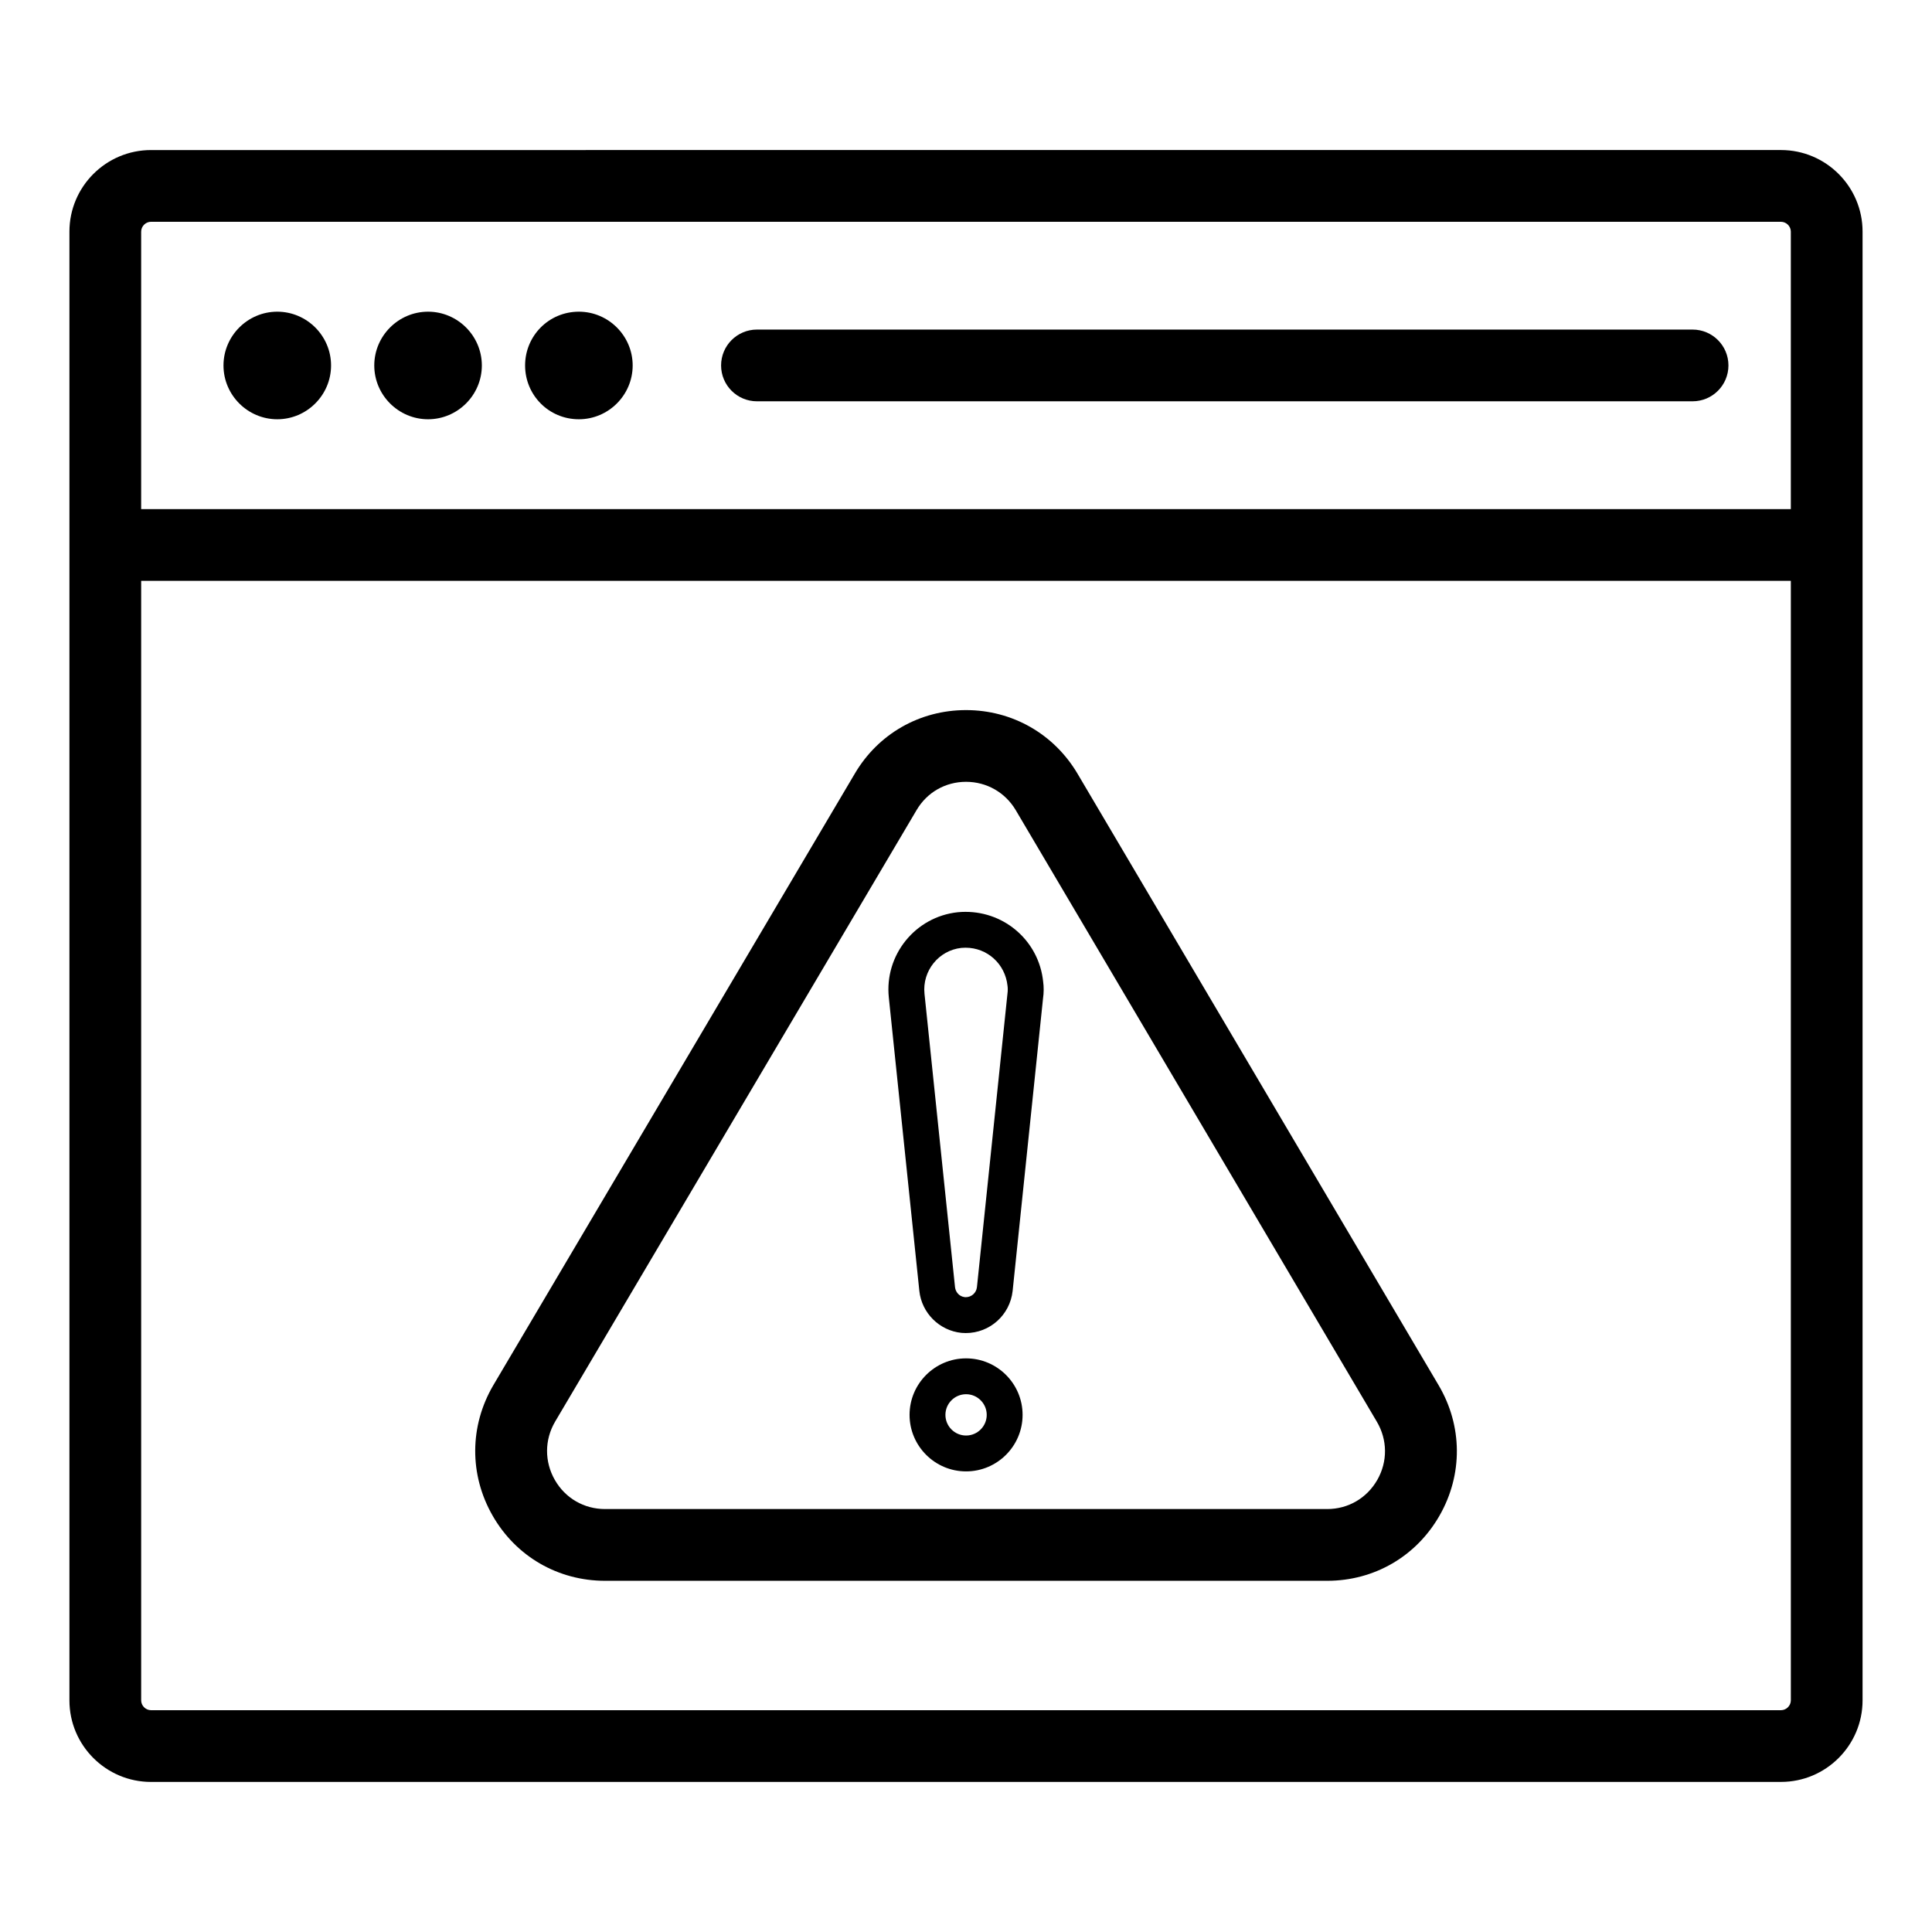 <?xml version="1.0" encoding="UTF-8"?>
<!-- Uploaded to: ICON Repo, www.svgrepo.com, Generator: ICON Repo Mixer Tools -->
<svg fill="#000000" width="800px" height="800px" version="1.1" viewBox="144 144 512 512" xmlns="http://www.w3.org/2000/svg">
 <g>
  <path d="m637.6 594.61v-389.23c0-11.918-9.699-21.617-21.621-21.617l-431.96 0.004c-11.918 0-21.621 9.695-21.621 21.617v389.23c0 11.918 9.699 21.617 21.621 21.617l431.96-0.004c11.922 0 21.621-9.699 21.621-21.617zm-456.19-389.23c0-1.41 1.191-2.606 2.609-2.606l431.96 0.004c1.414 0 2.609 1.191 2.609 2.606v73.539h-437.18zm434.57 391.84h-431.96c-1.414 0-2.609-1.191-2.609-2.606v-296.68h437.18v296.68c0 1.41-1.191 2.606-2.609 2.606z"/>
  <path d="m297.41 226.6c-7.984 0-14.254 6.414-14.254 14.254 0 7.84 6.273 14.254 14.254 14.254 7.84 0 14.254-6.414 14.254-14.254 0-7.84-6.414-14.254-14.254-14.254z"/>
  <path d="m217.48 226.6c-7.84 0-14.254 6.414-14.254 14.254 0 7.84 6.414 14.254 14.254 14.254 7.84 0 14.254-6.414 14.254-14.254 0.004-7.84-6.414-14.254-14.254-14.254z"/>
  <path d="m257.44 226.6c-7.84 0-14.254 6.414-14.254 14.254 0 7.84 6.414 14.254 14.254 14.254s14.254-6.414 14.254-14.254c0-7.84-6.414-14.254-14.254-14.254z"/>
  <path d="m592.55 231.34h-247.95c-5.25 0-9.504 4.258-9.504 9.504 0 5.25 4.258 9.504 9.504 9.504h247.95c5.25 0 9.504-4.258 9.504-9.504 0.004-5.246-4.254-9.504-9.504-9.504z"/>
  <path d="m429.55 349.03c-6.246-10.551-17.293-16.848-29.547-16.848-12.273 0-23.301 6.312-29.484 16.859l-95.805 162.09c-6.316 10.801-6.371 23.719-0.156 34.551 6.191 10.801 17.332 17.246 29.789 17.246h191.38c12.461 0 23.594-6.469 29.781-17.309 6.195-10.848 6.094-23.754-0.262-34.523zm79.445 187.16c-2.762 4.836-7.719 7.723-13.27 7.723h-191.38c-5.566 0-10.535-2.879-13.297-7.695-2.785-4.856-2.758-10.648 0.055-15.457l95.801-162.08c2.746-4.688 7.644-7.492 13.098-7.492 5.469 0 10.398 2.812 13.184 7.516l95.684 162.05c2.848 4.816 2.894 10.586 0.129 15.434z"/>
  <path d="m399.88 385.65c-0.668 0-1.34 0.031-2.066 0.102-11.254 1.191-19.453 11.34-18.266 22.613l8.09 77.766c0.633 5.836 5.305 10.496 11.16 11.094l1.137 0.051c6.383 0 11.719-4.789 12.422-11.164l8.055-77.512c0.223-1.449 0.227-3.156 0.027-4.504-1.105-10.52-9.945-18.445-20.559-18.445zm11.102 21.73-8.082 77.723c-0.168 1.52-1.438 2.664-2.965 2.664l-0.223-0.008c-1.625-0.164-2.496-1.488-2.621-2.633l-8.09-77.75c-0.637-6.07 3.769-11.531 9.77-12.172 0.375-0.031 0.742-0.051 1.109-0.051 5.738 0 10.508 4.269 11.125 10.109 0.086 0.598 0.086 1.355-0.023 2.117z"/>
  <path d="m400.02 503.98c-8.258 0-14.977 6.723-14.977 14.977 0 8.258 6.723 14.977 14.977 14.977 8.258 0 14.977-6.723 14.977-14.977 0.004-8.258-6.719-14.977-14.977-14.977zm0 20.449c-3.016 0-5.473-2.457-5.473-5.473 0-3.016 2.457-5.473 5.473-5.473s5.473 2.457 5.473 5.473c0 3.016-2.453 5.473-5.473 5.473z"/>
 </g>
</svg>